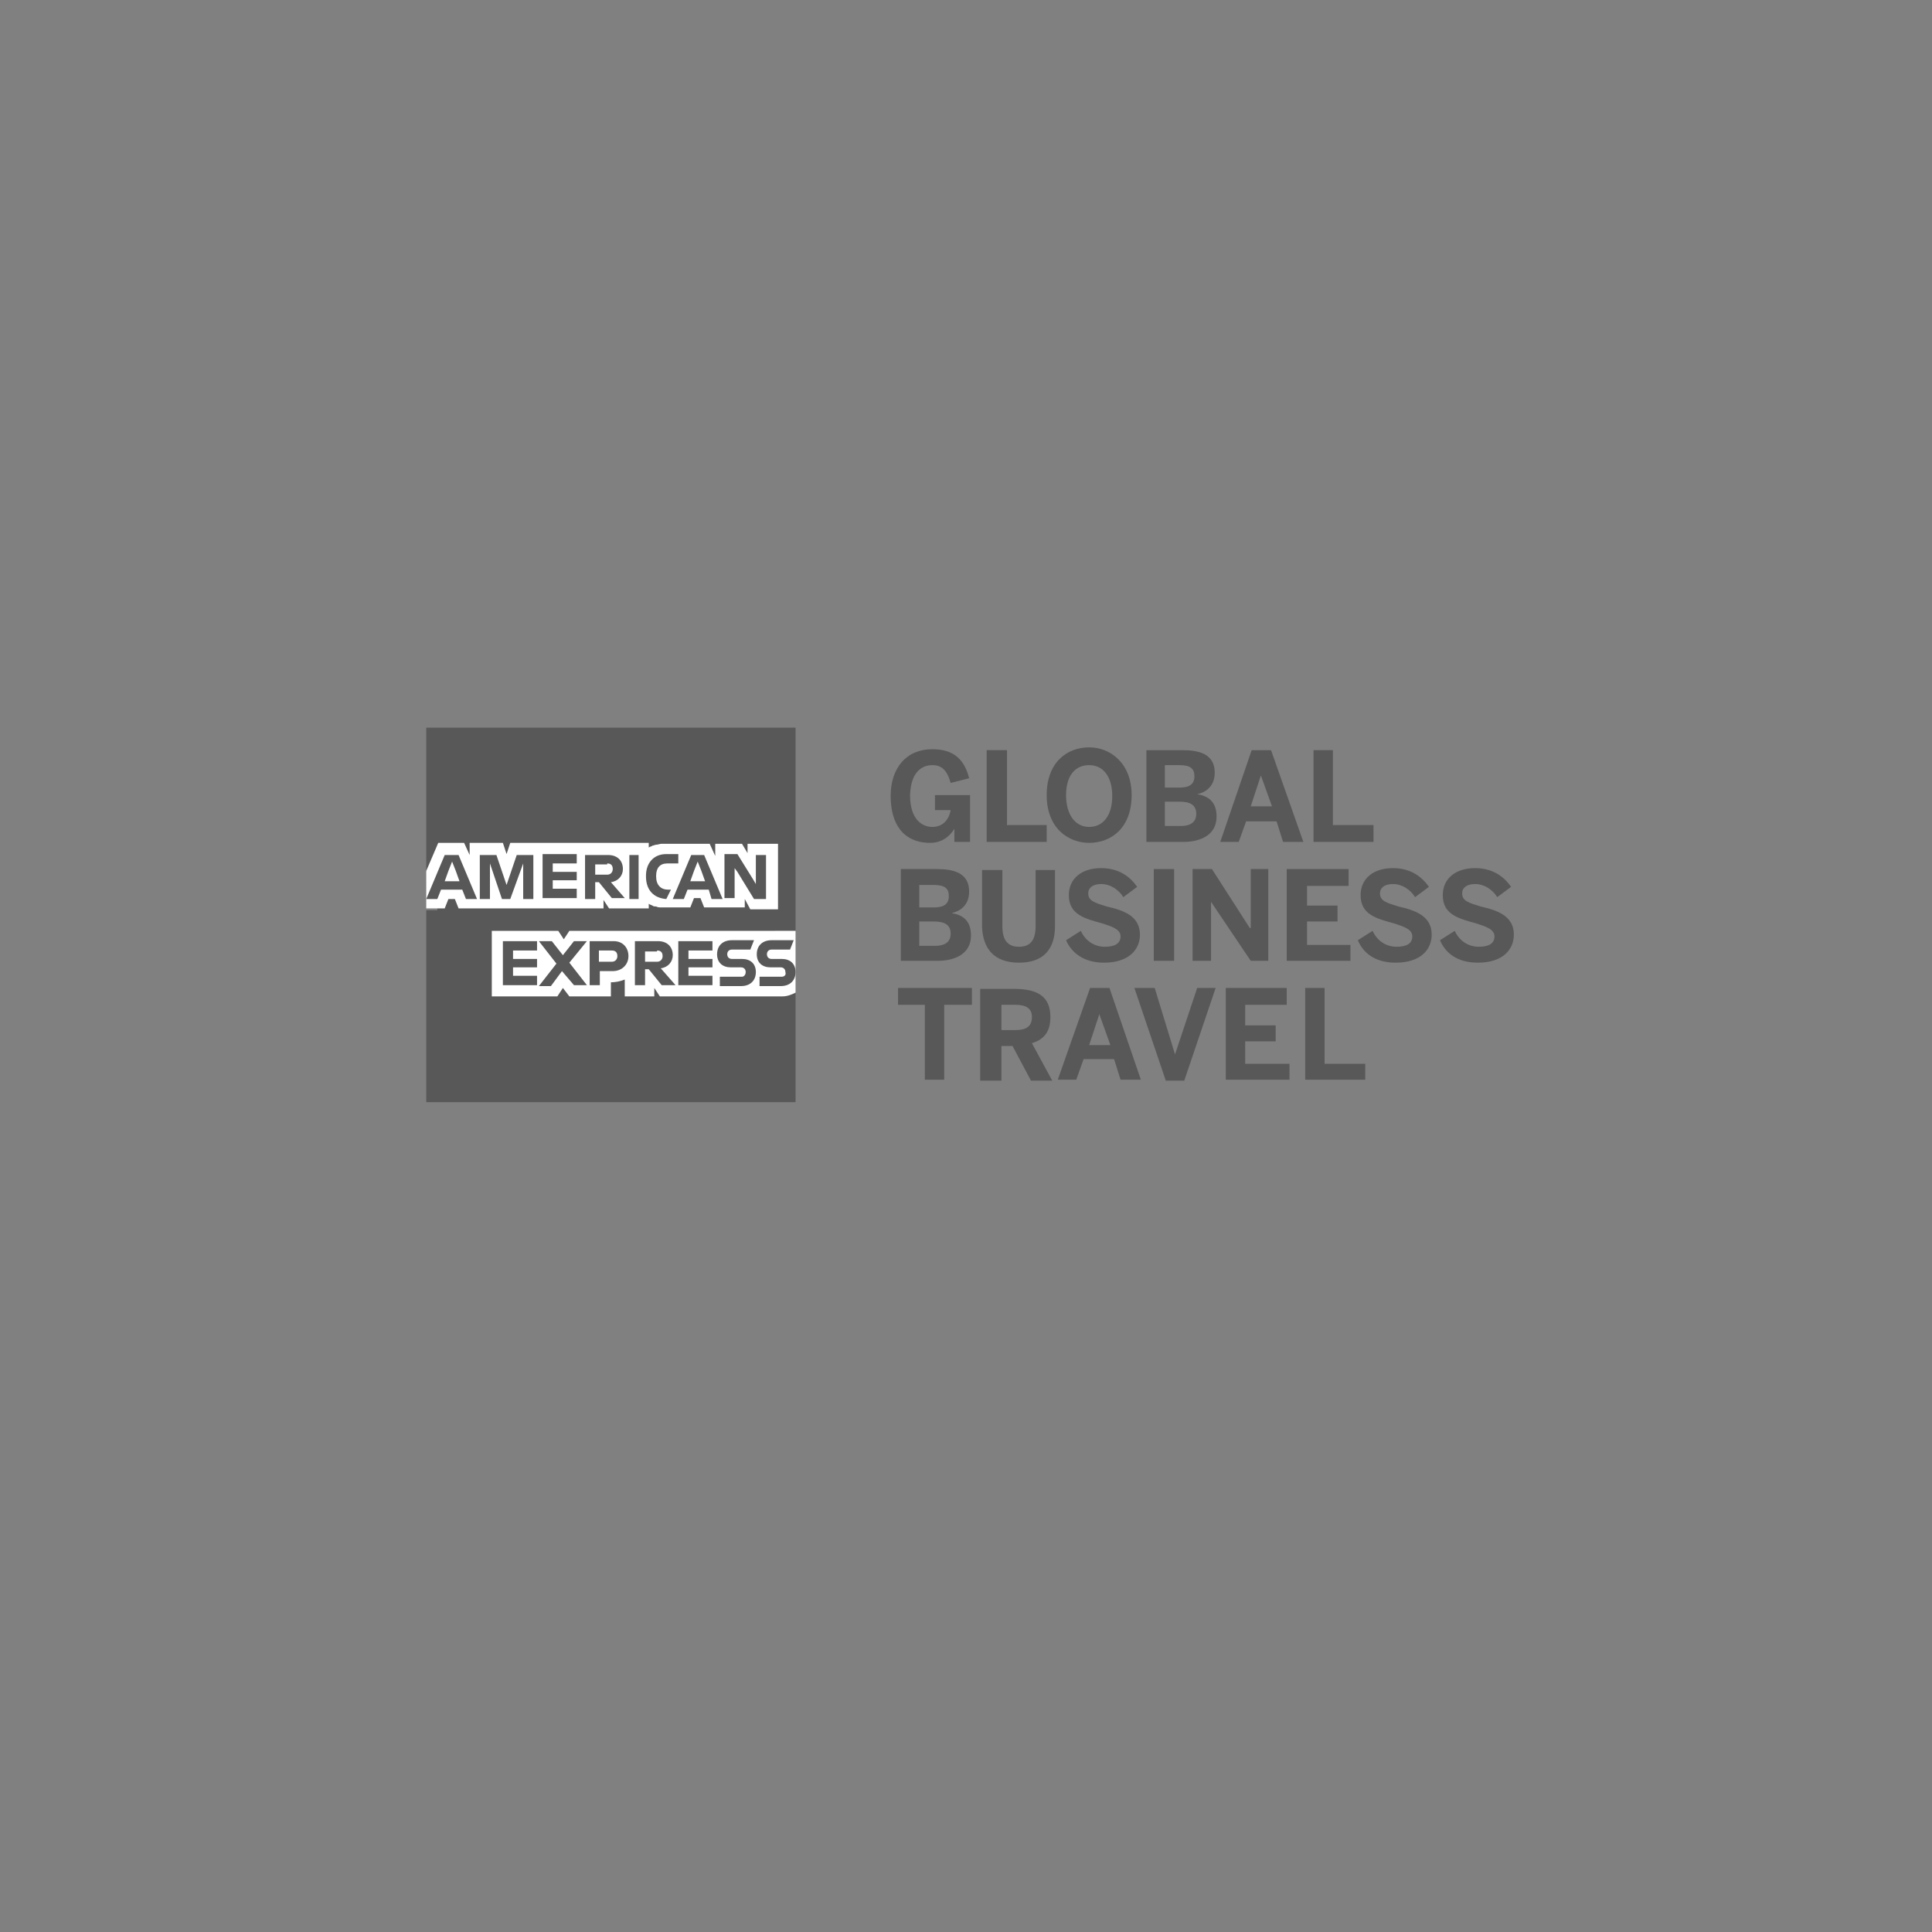 <svg width="454" height="454" viewBox="0 0 454 454" fill="none" xmlns="http://www.w3.org/2000/svg">
<rect x="0" y="0" width="454" height="454" fill="#808080" stroke="none"/>
<g clip-path="url(#clip0_836_11262)">
<path d="M182.174 226V218.74H186.947V171H100.164V204.88L103.635 201.14L102.768 213.9H100.164V259H186.947V233.26C186.73 233.26 182.391 233.48 182.174 233.48V229.74V226Z" fill="#585858"/>
<path d="M186.947 233.26V218.74H133.793L132.491 220.72L131.189 218.74H115.568V234.14H130.972L132.274 232.16L133.793 234.14H143.556V230.84H143.339C144.641 230.84 145.725 230.62 146.81 230.18V234.14H153.753V232.16L155.055 234.14H183.91C184.995 234.14 186.08 233.7 186.947 233.26ZM176.316 213.68H182.825V198.28H175.666V200.48L174.364 198.28H168.072V201.14L166.77 198.28H156.79C156.356 198.28 155.922 198.28 155.488 198.28C155.055 198.28 154.621 198.5 154.187 198.5C153.97 198.5 153.536 198.72 153.319 198.72C153.102 198.94 152.668 198.94 152.451 199.16V198.72V198.06H119.907L119.039 200.7L118.172 198.06H110.361V200.92L109.059 198.06H102.985L100.164 204.66V213.46H104.503L105.371 211.26H106.89L107.758 213.46H141.82V211.48L143.122 213.46H152.451V213.02V212.36C152.668 212.58 152.885 212.58 153.319 212.8C153.536 213.02 153.97 213.02 154.187 213.02C154.621 213.24 155.055 213.24 155.272 213.24C155.705 213.24 156.139 213.24 156.573 213.24H162.214L163.082 211.04H164.601L165.469 213.24H175.015V211.26L176.316 213.68Z" fill="white"/>
<path d="M126.199 223.36V221.16H118.172V231.5H126.199V229.3H120.558V227.32H126.199V225.34H120.558V223.36H126.199ZM134.878 231.5H137.915L133.793 226.22L137.915 221.16H134.878L132.274 224.46L129.671 221.16H126.633L130.755 226.44L126.633 231.72H129.454L132.057 228.2L134.878 231.5ZM138.566 221.16V231.5H140.953V228.2H143.99C146.16 228.2 147.678 226.66 147.678 224.68C147.678 222.7 146.376 221.16 144.207 221.16H138.566ZM145.075 224.68C145.075 225.34 144.641 226 143.773 226H140.736V223.36H143.773C144.641 223.36 145.075 223.8 145.075 224.68ZM151.367 227.76H152.451L155.489 231.5H158.743L155.272 227.54C157.007 227.32 158.092 226 158.092 224.46C158.092 222.48 156.79 221.16 154.621 221.16H149.197V231.5H151.583V227.76H151.367ZM154.404 223.36C155.272 223.36 155.706 223.8 155.706 224.68C155.706 225.34 155.272 226 154.404 226H151.583V223.58H154.404V223.36ZM167.421 223.36V221.16H159.394V231.5H167.421V229.3H161.781V227.32H167.421V225.34H161.781V223.36H167.421ZM174.364 229.52H169.157V231.72H174.147C176.317 231.72 177.619 230.4 177.619 228.42C177.619 226.44 176.317 225.34 174.364 225.34H171.978C171.327 225.34 170.893 224.9 170.893 224.24C170.893 223.58 171.327 223.14 171.978 223.14H176.317L177.185 220.94H171.978C169.808 220.94 168.506 222.26 168.506 224.24C168.506 226.22 169.808 227.32 171.761 227.32H174.147C174.798 227.32 175.232 227.76 175.232 228.42C175.232 229.08 174.798 229.52 174.364 229.52ZM183.693 229.52H178.486V231.72H183.476C185.646 231.72 186.948 230.4 186.948 228.42C186.948 226.44 185.646 225.34 183.693 225.34H181.307C180.656 225.34 180.222 224.9 180.222 224.24C180.222 223.58 180.656 223.14 181.307 223.14H185.646L186.514 220.94H181.307C179.137 220.94 177.835 222.26 177.835 224.24C177.835 226.22 179.137 227.32 181.09 227.32H183.476C184.127 227.32 184.561 227.76 184.561 228.42C184.778 229.08 184.344 229.52 183.693 229.52Z" fill="#585858"/>
<path d="M109.493 211.26H112.097L107.758 200.92H104.503L100.164 211.26H102.768L103.635 209.06H108.625L109.493 211.26ZM105.371 204.66L106.239 202.46L107.107 204.66L107.975 207.08H104.503L105.371 204.66ZM117.955 211.26H119.907L122.945 202.9V211.26H125.331V200.92H121.426L119.039 207.96L116.653 200.92H112.748V211.26H115.134V202.9L117.955 211.26ZM135.528 202.9V200.7H127.501V211.04H135.528V208.84H129.887V206.86H135.528V204.88H129.887V202.9H135.528ZM139.651 207.3H140.735L143.773 211.04H146.81L143.556 207.3C145.291 207.08 146.376 205.76 146.376 204.22C146.376 202.24 145.074 200.92 142.905 200.92H137.481V211.26H139.867V207.3H139.651ZM142.688 202.9C143.556 202.9 143.99 203.34 143.99 204.22C143.99 204.88 143.556 205.54 142.688 205.54H139.867V203.12H142.688V202.9ZM147.895 211.26H150.065V206.42V200.92H147.895V206.2V211.26ZM156.573 211.26L157.658 209.06H157.007C155.272 209.06 154.187 207.96 154.187 205.98V205.76C154.187 204 155.055 202.9 156.79 202.9H159.394V200.7H156.573C153.536 200.7 151.8 202.9 151.8 205.76V205.98C151.8 209.06 153.536 211.04 156.573 211.26ZM167.204 211.26H169.808L165.469 200.92H162.431L158.092 211.26H160.695L161.563 209.06H166.553L167.204 211.26ZM163.082 204.66L163.95 202.46L164.818 204.66L165.686 207.08H162.214L163.082 204.66ZM173.279 204.88L177.184 211.26H180.005V200.92H177.618V207.74L176.967 206.64L173.279 200.7H170.242V211.04H172.628V204L173.279 204.88Z" fill="#585858"/>
<path d="M218.624 198.06C221.879 198.06 223.614 195.86 224.265 194.76V197.84H227.953V186.84H219.709V190.36H223.397C222.963 192.78 221.445 194.32 219.058 194.32C216.888 194.32 213.851 192.78 213.851 186.84C214.068 180.68 217.322 179.8 219.058 179.8C221.228 179.8 222.529 180.9 223.397 183.98L227.736 182.88C226.435 177.6 223.18 176.06 219.058 176.06C212.983 176.06 209.295 180.46 209.295 187.06C209.295 193.44 212.115 198.06 218.624 198.06Z" fill="#585858"/>
<path d="M245.962 197.84V193.88H236.632V176.28H231.859V197.84H245.962Z" fill="#585858"/>
<path d="M255.941 198.06C261.148 198.06 265.921 194.54 265.921 186.84C265.921 179.36 260.931 175.62 255.941 175.62C250.734 175.62 245.961 179.14 245.961 186.84C245.961 194.54 250.951 198.06 255.941 198.06ZM255.941 194.32C252.687 194.32 250.517 191.46 250.517 186.84C250.517 182.22 252.687 179.8 255.941 179.8C259.195 179.8 261.365 182.44 261.365 187.06C261.365 191.68 259.195 194.32 255.941 194.32Z" fill="#585858"/>
<path d="M278.071 197.84C281.976 197.84 285.881 196.3 285.881 191.9C285.881 188.38 283.929 187.06 281.325 186.62C283.495 186.18 285.448 184.64 285.448 181.56C285.448 177.16 281.759 176.28 277.854 176.28H269.393V197.84H278.071ZM273.732 179.8H277.203C279.807 179.8 280.674 180.68 280.674 182.44C280.674 184.2 279.59 185.08 277.203 185.08H273.732V179.8ZM273.732 188.38H277.203C279.807 188.38 281.108 189.26 281.108 191.24C281.108 193 280.024 194.1 277.42 194.1H273.732V188.38Z" fill="#585858"/>
<path d="M296.296 182.22L298.9 189.48H293.91L296.296 182.22ZM291.089 197.84L292.825 193H299.984L301.503 197.84H306.276L298.683 176.28H294.127L286.75 197.84H291.089Z" fill="#585858"/>
<path d="M322.764 197.84V193.88H313.218V176.28H308.662V197.84H322.764Z" fill="#585858"/>
<path d="M220.36 225.78C224.265 225.78 228.17 224.24 228.17 219.84C228.17 216.32 226.218 215 223.614 214.56C225.784 214.12 227.737 212.58 227.737 209.5C227.737 205.1 224.048 204.22 220.143 204.22H211.682V225.78H220.36ZM216.021 207.96H219.492C222.096 207.96 222.963 208.84 222.963 210.6C222.963 212.36 221.879 213.24 219.492 213.24H216.021V207.96ZM216.021 216.54H219.492C222.096 216.54 223.397 217.42 223.397 219.4C223.397 221.16 222.313 222.26 219.709 222.26H216.021V216.54Z" fill="#585858"/>
<path d="M239.452 226.22C245.31 226.22 247.913 222.92 247.913 217.64V204.44H243.357V217.64C243.357 220.72 242.272 222.48 239.452 222.48C236.631 222.48 235.547 220.72 235.547 217.64V204.44H230.773V217.86C230.99 222.92 233.594 226.22 239.452 226.22Z" fill="#585858"/>
<path d="M259.413 226.22C265.271 226.22 267.874 223.14 267.874 219.62C267.874 215.22 263.969 213.9 260.064 213.02C257.243 212.14 255.725 211.7 255.725 209.94C255.725 208.62 256.809 207.74 258.762 207.74C260.932 207.74 262.884 209.06 263.969 210.82L267.223 208.4C265.705 206.2 263.101 204 258.762 204C254.206 204 251.168 206.42 251.168 210.38C251.168 215 255.074 215.88 258.979 216.98C261.799 217.86 263.318 218.52 263.318 220.06C263.318 221.82 261.799 222.48 259.63 222.48C257.243 222.48 255.074 221.16 253.989 218.74L250.518 220.94C251.819 224.02 254.857 226.22 259.413 226.22Z" fill="#585858"/>
<path d="M275.902 225.78V215V204.22H273.515H271.129V215V225.78H273.082H275.902Z" fill="#585858"/>
<path d="M284.579 225.78V211.92L293.909 225.78H298.031V204.22H293.909V218.08H293.692L284.796 204.22H280.24V225.78H284.579Z" fill="#585858"/>
<path d="M317.339 225.78V222.04H307.142V216.54H314.302V212.8H307.142V208.18H316.905V204.22H302.369V225.78H317.339Z" fill="#585858"/>
<path d="M327.971 226.22C333.829 226.22 336.433 223.14 336.433 219.62C336.433 215.22 332.528 213.9 328.622 213.02C325.802 212.14 324.283 211.7 324.283 209.94C324.283 208.62 325.368 207.74 327.321 207.74C329.49 207.74 331.443 209.06 332.528 210.82L335.782 208.4C334.263 206.2 331.66 204 327.321 204C322.764 204 319.727 206.42 319.727 210.38C319.727 215 323.632 215.88 327.538 216.98C330.358 217.86 331.877 218.52 331.877 220.06C331.877 221.82 330.358 222.48 328.188 222.48C325.802 222.48 323.632 221.16 322.548 218.74L319.076 220.94C320.378 224.02 323.198 226.22 327.971 226.22Z" fill="#585858"/>
<path d="M347.28 226.22C353.138 226.22 355.741 223.14 355.741 219.62C355.741 215.22 351.836 213.9 347.931 213.02C345.11 212.14 343.592 211.7 343.592 209.94C343.592 208.62 344.677 207.74 346.629 207.74C348.799 207.74 350.751 209.06 351.836 210.82L355.091 208.4C353.572 206.2 350.968 204 346.629 204C342.073 204 339.036 206.42 339.036 210.38C339.036 215 342.941 215.88 346.846 216.98C349.667 217.86 351.185 218.52 351.185 220.06C351.185 221.82 349.667 222.48 347.497 222.48C345.11 222.48 342.941 221.16 341.856 218.74L338.385 220.94C339.687 224.02 342.507 226.22 347.28 226.22Z" fill="#585858"/>
<path d="M221.879 253.72V236.12H228.388V232.16H211.031V236.12H217.323V253.72H221.879Z" fill="#585858"/>
<path d="M235.33 236.12H238.584C241.188 236.12 242.49 237 242.49 238.98C242.49 241.18 241.188 242.06 238.584 242.06H235.33V236.12ZM235.33 253.72V245.8H237.933L242.273 253.94H247.263L242.49 245.14C245.31 244.26 246.829 242.5 246.829 238.98C246.829 234.14 243.791 232.38 238.367 232.38H230.34V253.94H235.33V253.72Z" fill="#585858"/>
<path d="M258.328 238.32L260.931 245.58H255.941L258.328 238.32ZM252.904 253.72L254.639 248.88H261.799L263.318 253.72H268.091L260.714 232.16H256.158L248.564 253.72H252.904Z" fill="#585858"/>
<path d="M278.288 253.94L285.665 232.16H281.325L276.118 247.78L271.345 232.16H266.572L273.949 253.94H278.288Z" fill="#585858"/>
<path d="M303.021 253.72V249.98H292.607V244.7H299.767V240.96H292.607V236.12H302.37V232.16H288.051V253.72H303.021Z" fill="#585858"/>
<path d="M320.811 253.72V249.98H311.265V232.16H306.709V253.72H320.811Z" fill="#585858"/>
</g>
<defs>
<clipPath id="clip0_836_11262">
<rect width="255.577" height="88" fill="white" transform="translate(100.164 171)"/>
</clipPath>
</defs>
</svg>
